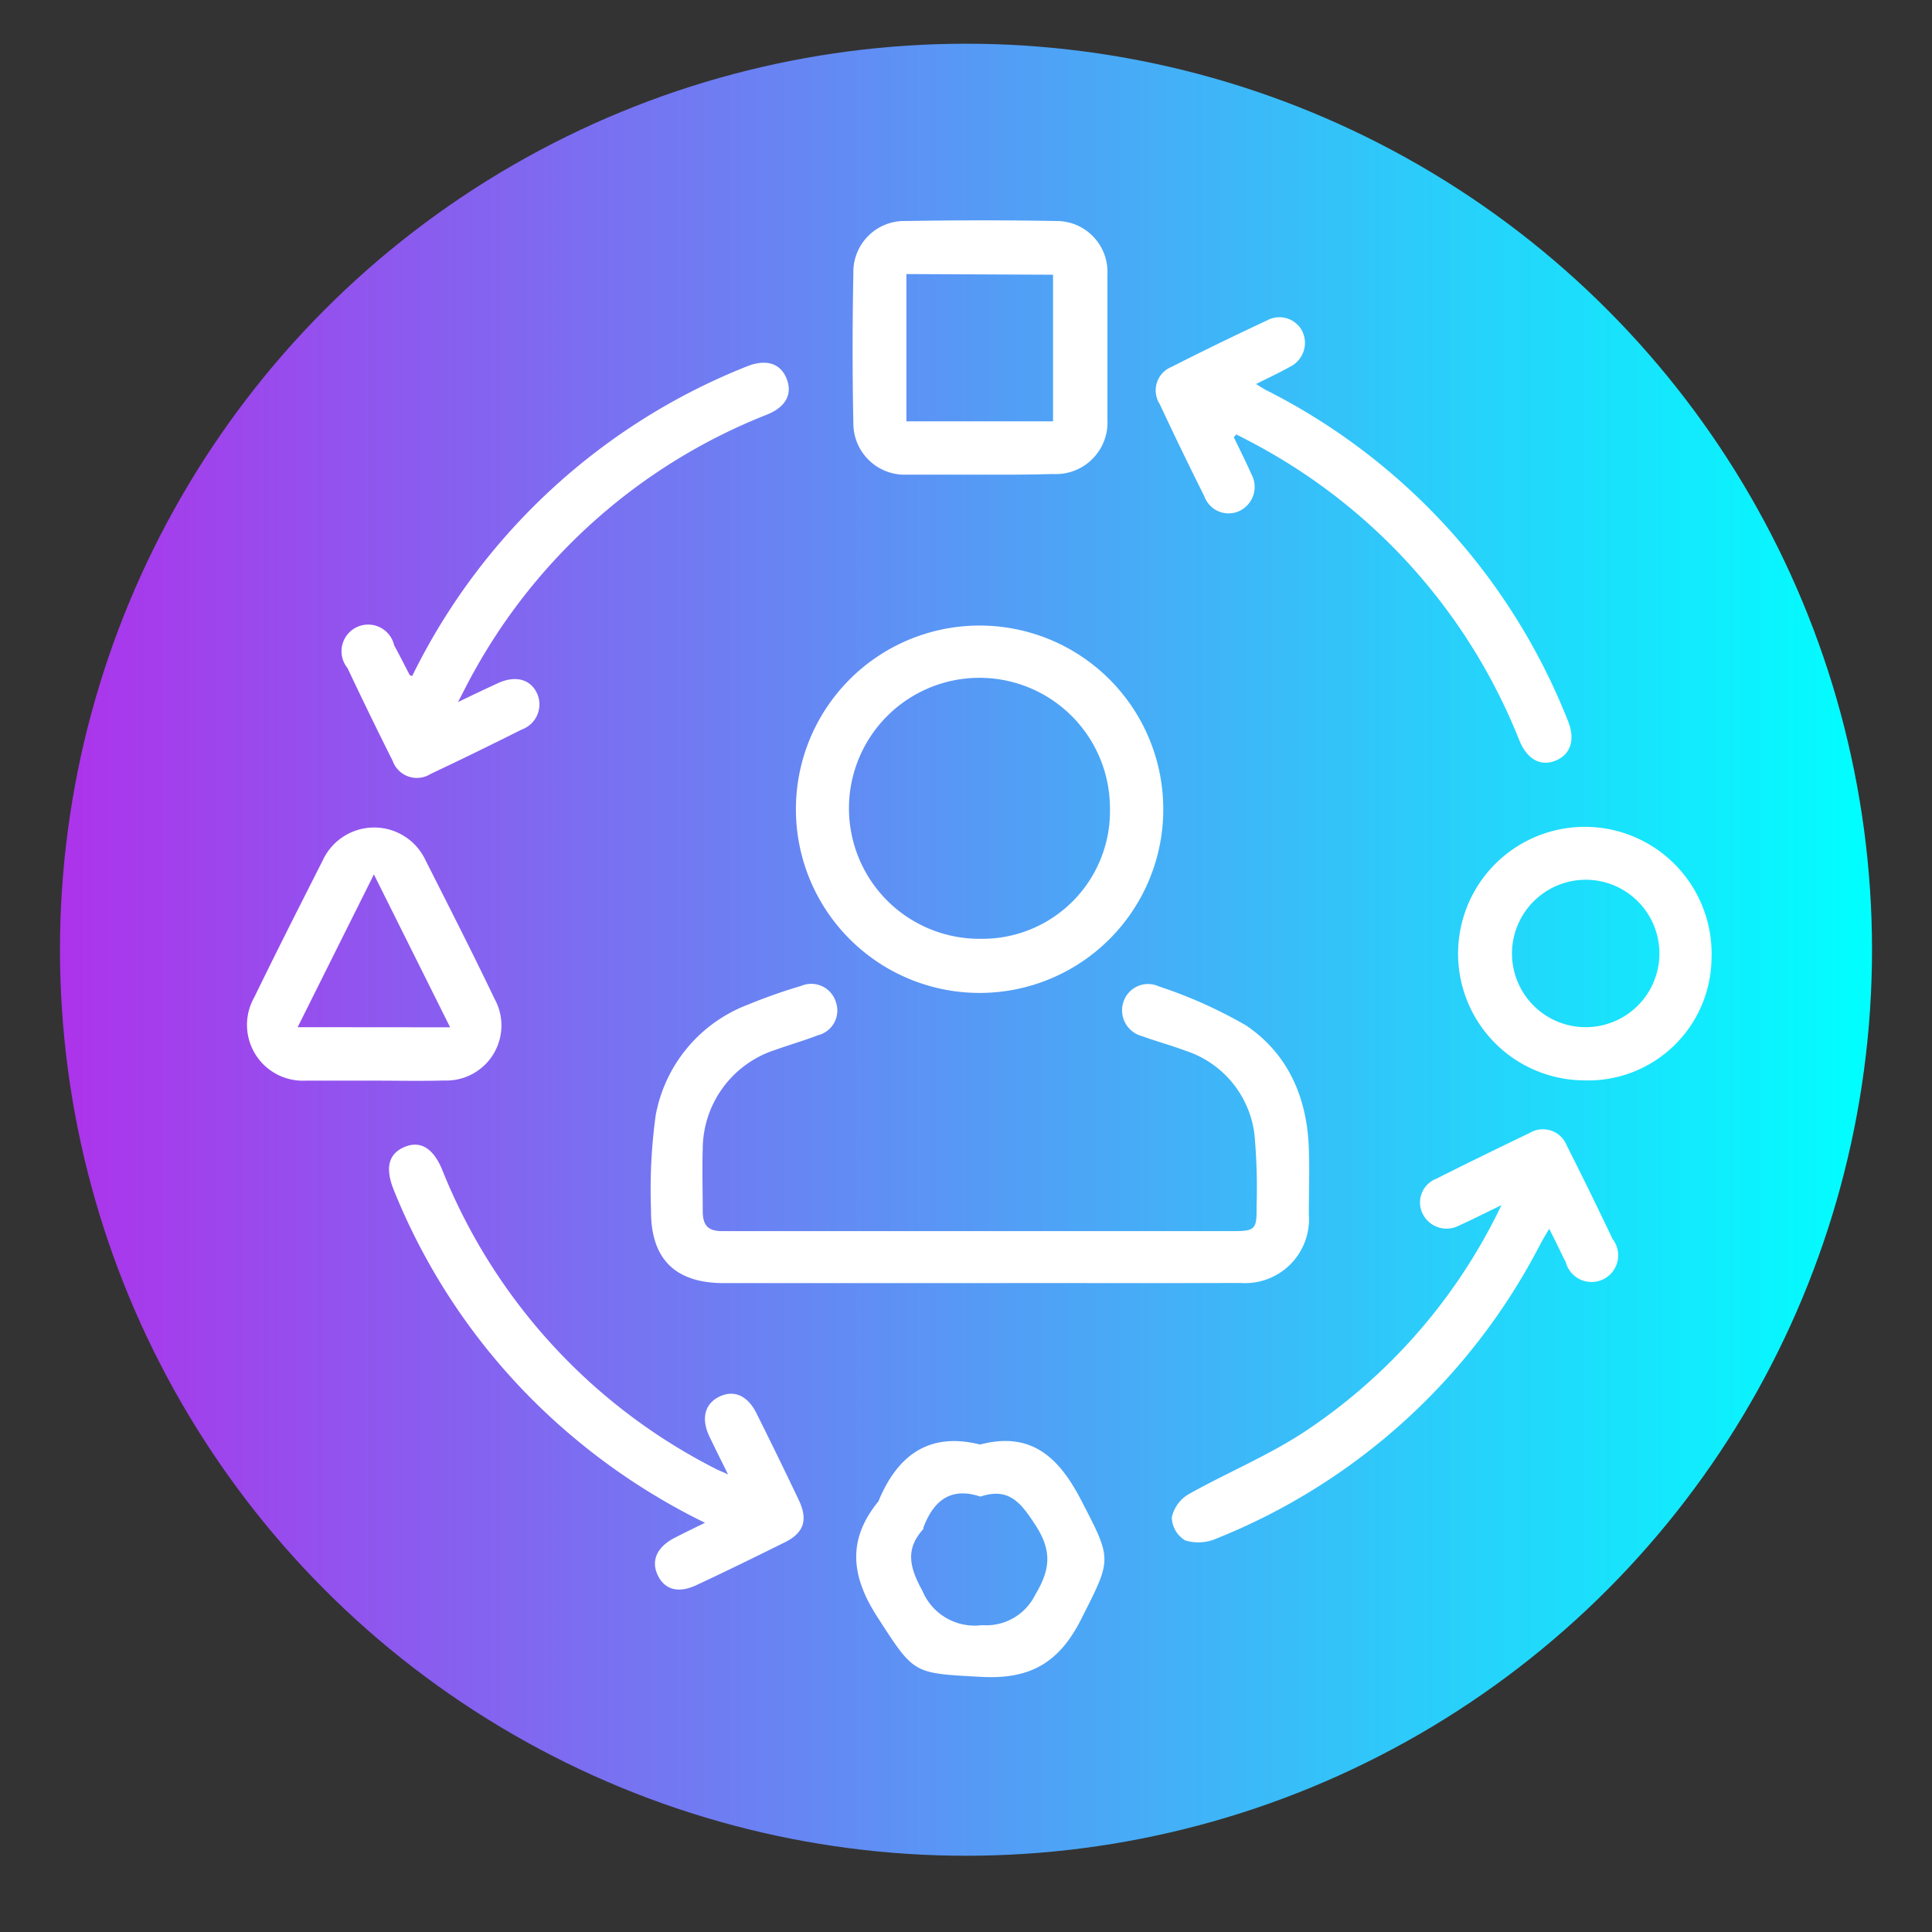 <svg id="aa9e1b26-34d3-49fd-abf8-b2a1042bd567" xmlns="http://www.w3.org/2000/svg" xmlns:xlink="http://www.w3.org/1999/xlink" viewBox="0 0 144.94 144.94"><rect x="0" y="0" width="144.94" height="144.94" fill="#333333" stroke="none"/><defs><style>.cls-1{fill:url(#Degradado_sin_nombre_12);}.cls-2{fill:#fff;}</style><linearGradient id="Degradado_sin_nombre_12" x1="4.5" y1="1859.55" x2="140.44" y2="1859.55" gradientTransform="translate(0 -1788.3)" gradientUnits="userSpaceOnUse"><stop offset="0" stop-color="#ad33eb"/><stop offset="1" stop-color="aqua"/></linearGradient></defs><circle class="cls-1" cx="72.47" cy="71.25" r="67.97"/><path class="cls-2" d="M73.45,96.26H54.31c-3.67,0-5.51-1.82-5.47-5.51a40.73,40.73,0,0,1,.35-7.08,11,11,0,0,1,6.92-8.3,41.27,41.27,0,0,1,4-1.41,1.93,1.93,0,0,1,2.59,1.19,1.91,1.91,0,0,1-1.32,2.51c-1.07.41-2.17.73-3.24,1.11a7.84,7.84,0,0,0-5.42,7.41c-.05,1.56,0,3.11,0,4.66,0,1.12.41,1.53,1.52,1.52,3.84,0,7.68,0,11.53,0H92.41c1.77,0,1.88-.1,1.86-1.88a43.78,43.78,0,0,0-.16-5.38,7.57,7.57,0,0,0-5.19-6.28c-1.07-.4-2.18-.7-3.25-1.09a2,2,0,0,1-1.37-2.62A1.94,1.94,0,0,1,86.94,74a34.77,34.77,0,0,1,6.54,2.93c3.17,2.14,4.59,5.44,4.71,9.26.06,1.63,0,3.27,0,4.9a4.8,4.8,0,0,1-5.13,5.16C86.53,96.27,80,96.25,73.45,96.26Z"/><path class="cls-2" d="M87.27,60.6a13.78,13.78,0,0,1-27.56.22,13.78,13.78,0,1,1,27.56-.22Zm-4,0a9.79,9.79,0,1,0-9.72,9.83A9.58,9.58,0,0,0,83.27,60.63Z"/><path class="cls-2" d="M73.42,35.61c-1.8,0-3.6,0-5.4,0a3.85,3.85,0,0,1-4-3.86c-.08-3.76-.07-7.52,0-11.28a3.82,3.82,0,0,1,3.91-3.89c3.76-.06,7.52-.07,11.28,0a3.82,3.82,0,0,1,3.87,4q0,5.46,0,10.92a3.87,3.87,0,0,1-4.09,4.06C77.1,35.62,75.26,35.61,73.42,35.61ZM68,20.56V31.61H79v-11Z"/><path class="cls-2" d="M30.92,50.72A47.47,47.47,0,0,1,56,27.5c1.46-.59,2.53-.26,3,.88s0,2.15-1.5,2.74A43.23,43.23,0,0,0,35.56,50.39c-.36.63-.68,1.29-1.2,2.28,1.2-.58,2.09-1,3-1.42,1.31-.6,2.44-.3,2.93.77a2,2,0,0,1-1.15,2.71c-2.27,1.14-4.54,2.25-6.83,3.33a1.93,1.93,0,0,1-2.86-1c-1.16-2.3-2.28-4.61-3.38-6.94a2,2,0,1,1,3.5-1.71c.39.71.75,1.44,1.13,2.16C30.7,50.64,30.76,50.65,30.92,50.72Z"/><path class="cls-2" d="M54.62,110.61c-.58-1.17-1-2-1.43-2.91-.6-1.31-.3-2.41.79-2.93s2.11-.07,2.77,1.25q1.61,3.23,3.16,6.48c.73,1.52.41,2.5-1.06,3.22-2.2,1.09-4.4,2.17-6.61,3.2-1.37.64-2.4.33-2.91-.78s0-2.1,1.26-2.76c.72-.37,1.44-.72,2.3-1.14a48.29,48.29,0,0,1-12.17-8.47,47.11,47.11,0,0,1-11.18-16.5c-.66-1.65-.4-2.71.8-3.22s2.17.09,2.84,1.72a43.09,43.09,0,0,0,20.45,22.39C53.84,110.28,54.07,110.36,54.62,110.61Z"/><path class="cls-2" d="M92.56,32.8c.44.91.9,1.82,1.31,2.75a2,2,0,0,1-.9,2.79,1.93,1.93,0,0,1-2.62-1.11Q88.63,33.8,87,30.31a1.9,1.9,0,0,1,.9-2.79c2.36-1.2,4.75-2.36,7.15-3.48a1.93,1.93,0,0,1,2.64.79,2,2,0,0,1-.92,2.69c-.78.44-1.59.81-2.54,1.29.39.24.67.43,1,.58a47.2,47.2,0,0,1,22.39,24.67c.58,1.4.22,2.54-.91,3s-2.14-.08-2.73-1.52A43.32,43.32,0,0,0,94.13,33.31c-.46-.25-.92-.48-1.38-.72Z"/><path class="cls-2" d="M112.64,90.41c-1.28.62-2.22,1.1-3.18,1.53a2,2,0,0,1-2.71-.84,1.91,1.91,0,0,1,1-2.67c2.33-1.17,4.68-2.32,7-3.43a1.92,1.92,0,0,1,2.79.94q1.77,3.5,3.43,7a2,2,0,1,1-3.51,1.73c-.22-.39-.4-.81-.6-1.21s-.36-.73-.64-1.28c-.26.46-.48.81-.67,1.17a47,47,0,0,1-24.33,22.09,3.36,3.36,0,0,1-2.31.12,2.07,2.07,0,0,1-1-1.73,2.68,2.68,0,0,1,1.24-1.72c2.84-1.6,5.89-2.86,8.61-4.63A42.14,42.14,0,0,0,112.64,90.41Z"/><path class="cls-2" d="M27.94,81.07c-1.67,0-3.35,0-5,0a4.19,4.19,0,0,1-3.86-6.26c1.67-3.44,3.41-6.86,5.14-10.28a4.25,4.25,0,0,1,7.7,0c1.75,3.46,3.51,6.91,5.18,10.4a4.13,4.13,0,0,1-3.75,6.13C31.53,81.11,29.74,81.07,27.94,81.07Zm5.83-4L28.05,65.6,22.33,77.06Z"/><path class="cls-2" d="M118.79,81.05a9.51,9.51,0,1,1,9.61-9.19A9.26,9.26,0,0,1,118.79,81.05Zm-5.36-9.56A5.53,5.53,0,1,0,119,66,5.54,5.54,0,0,0,113.43,71.49Z"/><path class="cls-2" d="M73.53,108.37c3.79-1,5.89.92,7.56,4.14,2.37,4.57,2.33,4.39,0,9-1.66,3.27-3.86,4.49-7.48,4.29-5.13-.28-5-.18-7.75-4.43-2-3.07-2.33-5.8,0-8.69a.27.27,0,0,0,.06-.1C67.34,109.18,69.69,107.41,73.53,108.37Zm0,3.9c-2.23-.74-3.51.34-4.26,2.34a.31.31,0,0,1,0,.1c-1.41,1.55-1,2.93-.06,4.66a4.25,4.25,0,0,0,4.46,2.55,4.1,4.1,0,0,0,4-2.29c1.15-1.91,1.25-3.32,0-5.23C76.61,112.77,75.71,111.56,73.57,112.27Z"/></svg>